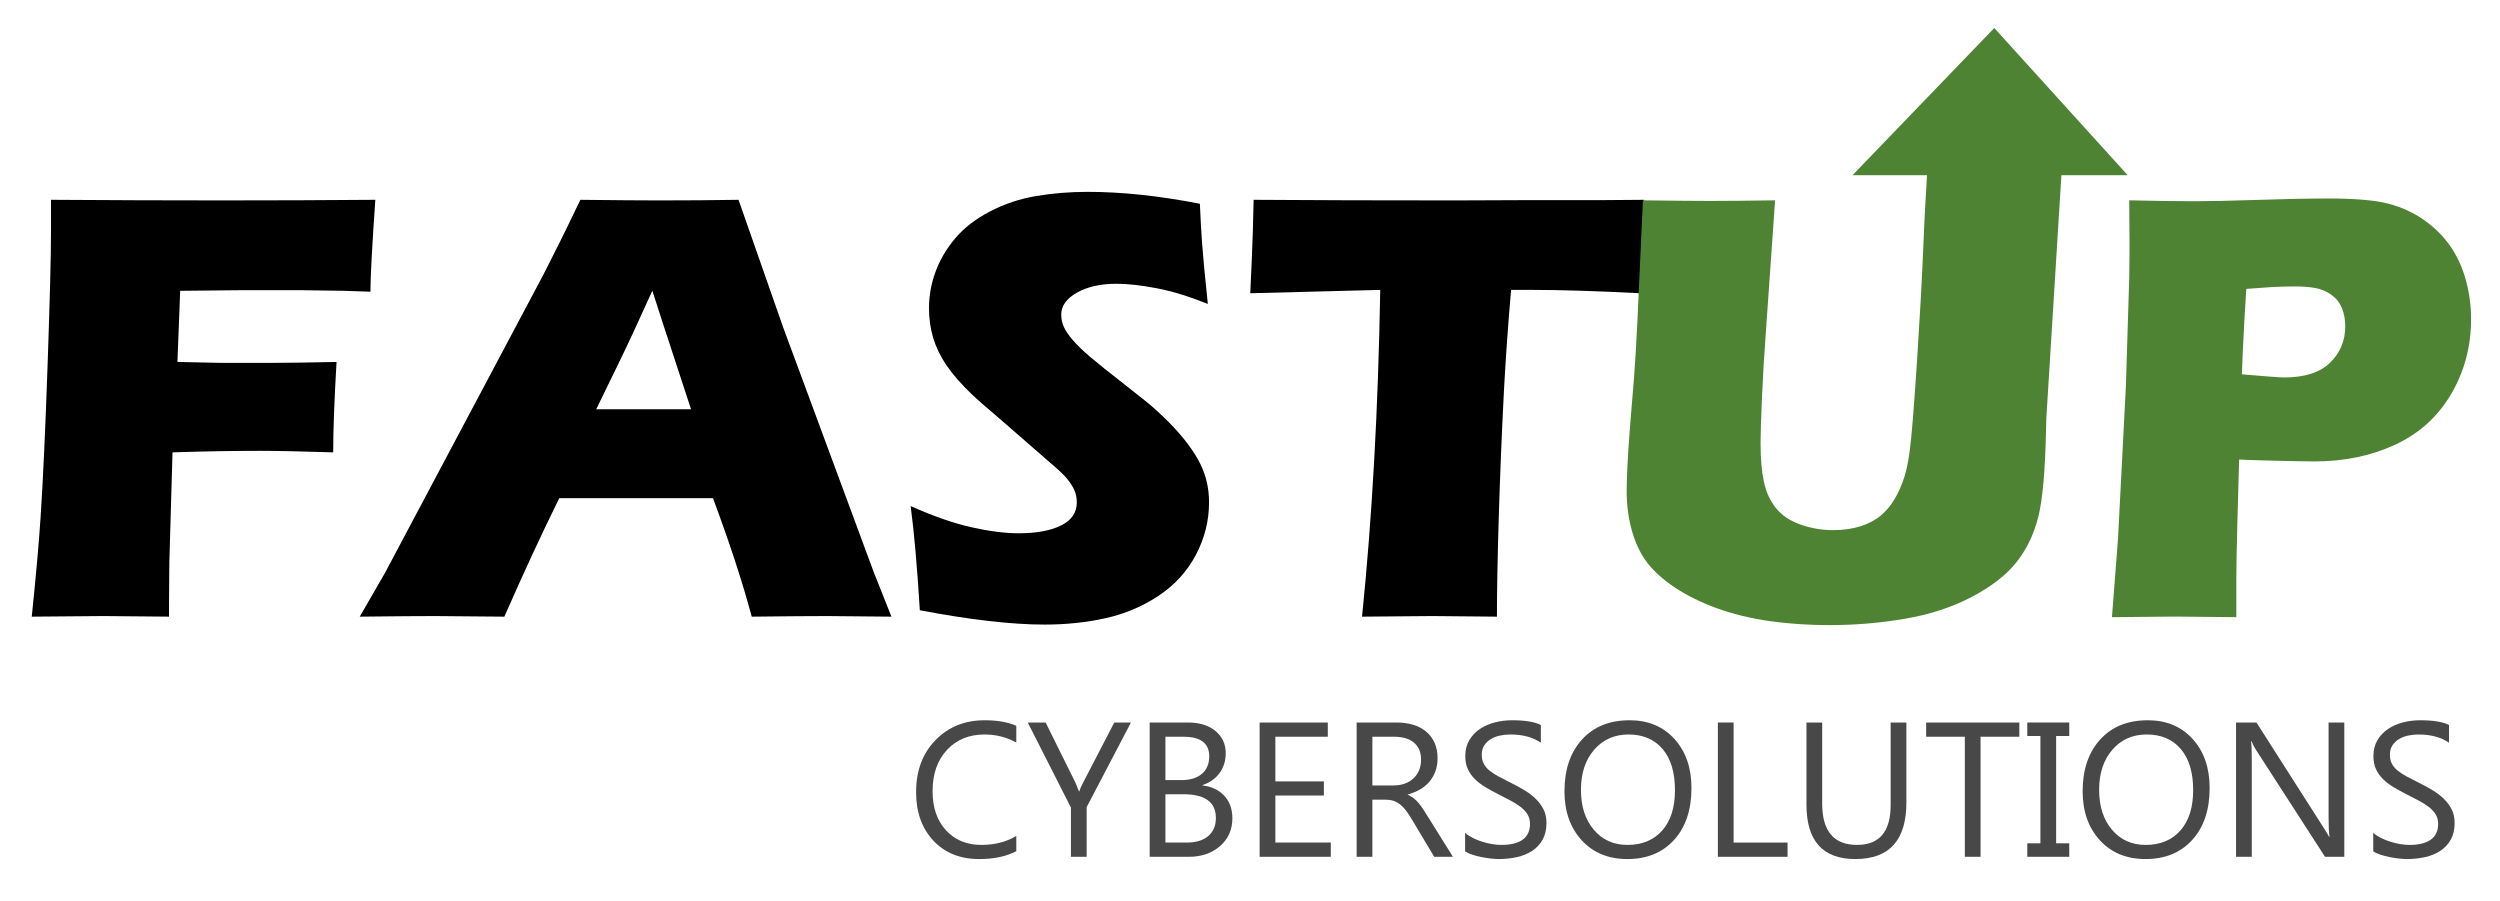 <?xml version="1.0" encoding="utf-8"?>
<!-- Generator: Adobe Illustrator 16.0.0, SVG Export Plug-In . SVG Version: 6.00 Build 0)  -->
<svg version="1.2" baseProfile="tiny" xmlns="http://www.w3.org/2000/svg" xmlns:xlink="http://www.w3.org/1999/xlink" x="0px"
	 y="0px" width="599.581px" height="215.989px" viewBox="0 0 599.581 215.989" overflow="scroll" xml:space="preserve">
<g id="FASTUP">
	<g>
		<path d="M7.617,147.895c1.024-9.912,1.731-17.871,2.122-23.877c0.585-8.886,1.146-21.105,1.683-36.658
			c0.537-15.551,0.806-26.012,0.806-31.384v-8.057c14.697,0.099,28.37,0.146,41.018,0.146c12.744,0,25.001-0.048,36.77-0.146
			c-0.782,11.231-1.172,18.58-1.172,22.046l-6.372-0.22l-5.127-0.073l-5.127-0.073H57.788c-1.661,0-6.519,0.049-14.575,0.146
			l-0.658,17.065l10.62,0.22h11.864c3.417,0,8.643-0.073,15.674-0.22c-0.537,9.229-0.805,16.456-0.805,21.68
			c-7.848-0.244-13.674-0.366-17.476-0.366c-6.435,0-13.455,0.123-21.058,0.366l-0.761,26.367l-0.076,9.814v3.223l-15.763-0.146
			C23.552,147.748,17.832,147.797,7.617,147.895z"/>
		<path d="M86.279,147.895l6.083-10.547l37.886-71.338l4.031-7.983c1.172-2.344,2.808-5.713,4.909-10.107
			c8.592,0.099,14.866,0.146,18.821,0.146c6.883,0,13.254-0.048,19.114-0.146l10.687,30.542l21.739,58.74l4.246,10.693
			c-8.457-0.097-13.589-0.146-15.397-0.146c-4.106,0-10.143,0.049-18.11,0.146c-2.145-8.057-5.24-17.529-9.286-28.418h-36.869
			c-4.245,8.595-8.636,18.067-13.172,28.418c-9.092-0.097-14.665-0.146-16.716-0.146C100.527,147.748,94.54,147.797,86.279,147.895z
			 M142.986,98.163h22.75c-5.655-17.206-8.75-26.687-9.286-28.442c-3.22,7.166-5.952,13.039-8.195,17.621L142.986,98.163z"/>
		<path d="M220.605,146.356c-0.635-10.4-1.368-18.725-2.197-24.976c5.479,2.442,10.358,4.138,14.638,5.09s8.035,1.428,11.264,1.428
			c4.255,0,7.643-0.623,10.163-1.868c2.519-1.245,3.779-3.087,3.779-5.53c0-0.83-0.123-1.623-0.367-2.38
			c-0.245-0.756-0.709-1.611-1.394-2.563c-0.686-0.952-1.664-1.989-2.936-3.113l-13.799-12.012
			c-3.229-2.734-5.479-4.711-6.752-5.933c-2.593-2.49-4.612-4.809-6.055-6.958c-1.444-2.148-2.496-4.333-3.156-6.555
			c-0.66-2.221-0.99-4.578-0.99-7.068c0-2.978,0.524-5.896,1.575-8.752c1.049-2.856,2.624-5.53,4.724-8.02
			c2.099-2.49,4.882-4.638,8.35-6.445c3.466-1.806,7.178-3.04,11.133-3.699s8.031-0.989,12.231-0.989
			c8.251,0,17.236,0.952,26.953,2.856c0.146,3.369,0.317,6.458,0.513,9.265c0.194,2.809,0.659,7.727,1.392,14.758
			c-4.493-1.806-8.595-3.063-12.305-3.772c-3.711-0.707-6.91-1.062-9.595-1.062c-3.809,0-6.971,0.708-9.485,2.124
			c-2.516,1.417-3.772,3.175-3.772,5.273c0,0.978,0.194,1.93,0.586,2.856c0.39,0.928,1.123,2.014,2.197,3.259
			c1.073,1.245,2.49,2.613,4.248,4.102c1.758,1.49,4.516,3.699,8.276,6.628l5.273,4.175c1.562,1.271,3.247,2.809,5.054,4.614
			c1.806,1.807,3.369,3.589,4.688,5.347s2.331,3.369,3.04,4.834c0.707,1.465,1.232,2.942,1.575,4.431
			c0.341,1.49,0.513,3.089,0.513,4.797c0,4.395-1.051,8.582-3.149,12.561c-2.1,3.98-5.079,7.251-8.936,9.814
			c-3.858,2.563-8.093,4.358-12.708,5.383s-9.485,1.538-14.612,1.538C242.651,149.799,232.665,148.651,220.605,146.356z"/>
		<path d="M326.66,147.895c2.425-23.73,3.881-49.853,4.366-78.369l-31.172,0.806l0.366-8.13c0.194-4.345,0.341-9.106,0.439-14.282
			c13.862,0.099,30.019,0.147,48.472,0.147l18.085-0.073h17.573l9.518-0.074l-0.439,7.174c-0.194,3.848-0.328,7.028-0.401,9.543
			c-0.073,2.515-0.11,4.413-0.11,5.694c-10.44-0.537-19.051-0.806-25.832-0.806h-5.123c-0.737,8.626-1.302,16.595-1.695,23.906
			c-0.542,10.478-0.959,20.652-1.254,30.521c-0.295,9.87-0.442,17.851-0.442,23.942c-8.002-0.097-13.175-0.146-15.517-0.146
			C341.396,147.748,335.785,147.797,326.66,147.895z"/>
	</g>
	<g>
		<path fill="#4E8334" d="M394.027,48.044c7.613,0.099,12.98,0.146,16.104,0.146c3.904,0,9.102-0.048,15.594-0.146l-2.18,31.128
			c-0.436,5.859-0.764,11.353-0.98,16.479s-0.326,8.668-0.326,10.62c0,3.711,0.268,6.812,0.805,9.302s1.512,4.603,2.928,6.335
			c1.414,1.734,3.377,3.04,5.891,3.918c2.512,0.879,5.135,1.318,7.867,1.318c2.342,0,4.537-0.319,6.586-0.959
			c1.609-0.523,3.049-1.25,4.318-2.18c1.121-0.872,2.098-1.891,2.926-3.053c1.025-1.395,1.928-3.139,2.709-5.232
			c0.779-1.976,1.365-4.534,1.756-7.674c0.439-3.197,1.025-10.465,1.76-21.803c0.633-9.652,1.123-18.489,1.465-26.513
			c0.293-7.791,0.908-17.711,0.908-17.711h-17.865l34-35.301l32,35.301h-15.9l-3.6,58.026c-0.047,0.978-0.072,1.783-0.072,2.417
			c-0.195,10.157-0.818,17.322-1.867,21.497c-1.051,4.175-2.797,7.8-5.238,10.876c-2.443,3.076-6.008,5.848-10.697,8.313
			c-4.689,2.466-10.012,4.211-15.971,5.237s-11.992,1.538-18.096,1.538c-5.473,0-10.746-0.392-15.826-1.172
			c-4.689-0.78-8.914-1.916-12.674-3.406c-3.762-1.489-7.035-3.234-9.817-5.237c-2.541-1.855-4.494-3.747-5.862-5.676
			c-1.367-1.928-2.442-4.235-3.224-6.921c-0.879-3.027-1.318-6.273-1.318-9.741c0-1.172,0.048-2.941,0.146-5.31
			c0.099-2.368,0.319-5.773,0.663-10.217l0.957-11.719c0.245-3.076,0.514-7.592,0.809-13.55L394.027,48.044z"/>
		<path fill="#4E8334" d="M506.51,148.02l1.455-18.75l1.891-36.621l0.801-25.928c0.049-2.783,0.072-5.566,0.072-8.35
			c0-2.099-0.023-5.541-0.072-10.327c6.447,0.146,11.625,0.22,15.533,0.22c3.76,0,8.912-0.11,15.459-0.33
			c6.545-0.22,12.09-0.33,16.633-0.33c6.545,0,11.393,0.416,14.543,1.245c3.148,0.831,5.994,2.137,8.535,3.918
			c2.541,1.783,4.641,3.871,6.301,6.262c1.66,2.393,2.906,5.116,3.736,8.167c0.83,3.052,1.246,6.165,1.246,9.338
			c0,6.544-1.588,12.524-4.76,17.944c-3.176,5.42-7.643,9.474-13.404,12.158c-5.762,2.686-12.23,4.028-19.408,4.028
			c-2.637,0-20.438-0.293-23.904-0.879c-0.391-2.245,1.688-10.034,1.688-10.034L532.4,89.286c0,0,13.074,1.238,15.418,1.238
			c4.932,0,8.605-1.183,11.023-3.552c2.416-2.368,3.625-5.261,3.625-8.679c0-1.659-0.27-3.137-0.805-4.431
			c-0.539-1.293-1.393-2.355-2.564-3.186c-1.172-0.83-2.467-1.366-3.881-1.611c-1.418-0.244-3.029-0.366-4.834-0.366
			c-1.758,0-3.59,0.049-5.494,0.146l-6.152,0.439c-0.629,9.424-1.111,19.898-1.449,31.421c-0.629,20.997-0.941,33.594-0.941,37.793
			v9.521l-14.588-0.146C519.703,147.873,514.621,147.922,506.51,148.02z"/>
	</g>
</g>
<g id="Cybersolutions">
	<g>
		<path fill="#494848" d="M243.745,204.142c-2.381,1.258-5.346,1.887-8.895,1.887c-4.582,0-8.251-1.475-11.006-4.425
			c-2.755-2.95-4.133-6.82-4.133-11.612c0-5.151,1.55-9.313,4.649-12.488c3.1-3.174,7.03-4.762,11.792-4.762
			c3.055,0,5.585,0.442,7.592,1.325v4.021c-2.306-1.288-4.852-1.932-7.637-1.932c-3.699,0-6.697,1.235-8.996,3.706
			c-2.299,2.471-3.448,5.772-3.448,9.905c0,3.923,1.074,7.049,3.223,9.377c2.148,2.329,4.967,3.493,8.457,3.493
			c3.234,0,6.034-0.719,8.4-2.156V204.142z"/>
		<path fill="#494848" d="M271.237,173.28l-10.624,20.305v11.904h-3.773v-11.814l-10.354-20.395h4.29l7.21,14.555
			c0.09,0.18,0.352,0.839,0.786,1.977h0.067c0.149-0.509,0.434-1.168,0.854-1.977l7.547-14.555H271.237z"/>
		<path fill="#494848" d="M275.729,205.489V173.28h9.164c2.785,0,4.994,0.682,6.626,2.044c1.632,1.363,2.448,3.137,2.448,5.323
			c0,1.827-0.494,3.414-1.482,4.762s-2.351,2.306-4.088,2.875v0.09c2.171,0.255,3.908,1.075,5.211,2.459
			c1.303,1.385,1.954,3.186,1.954,5.402c0,2.755-0.988,4.986-2.965,6.693s-4.47,2.561-7.479,2.561H275.729z M279.503,176.694v10.399
			h3.863c2.066,0,3.691-0.498,4.874-1.494c1.183-0.996,1.774-2.399,1.774-4.211c0-3.129-2.059-4.694-6.177-4.694H279.503z
			 M279.503,190.485v11.59h5.121c2.216,0,3.934-0.524,5.155-1.572c1.22-1.048,1.831-2.485,1.831-4.313
			c0-3.803-2.591-5.705-7.771-5.705H279.503z"/>
		<path fill="#494848" d="M319.169,205.489h-17.07V173.28h16.352v3.414h-12.578v10.714h11.635v3.392h-11.635v11.275h13.297V205.489z
			"/>
		<path fill="#494848" d="M348.458,205.489h-4.492l-5.391-9.029c-0.494-0.839-0.974-1.554-1.438-2.145
			c-0.464-0.592-0.94-1.074-1.426-1.449c-0.487-0.374-1.011-0.647-1.572-0.82c-0.562-0.172-1.194-0.258-1.898-0.258h-3.1v13.701
			h-3.773V173.28h9.613c1.407,0,2.707,0.176,3.897,0.528c1.19,0.352,2.224,0.887,3.1,1.606s1.561,1.614,2.055,2.684
			c0.494,1.071,0.741,2.325,0.741,3.762c0,1.123-0.168,2.153-0.505,3.088c-0.337,0.936-0.816,1.771-1.438,2.504
			c-0.622,0.734-1.37,1.359-2.246,1.875s-1.861,0.917-2.954,1.202v0.09c0.539,0.24,1.007,0.513,1.404,0.82
			c0.396,0.307,0.775,0.67,1.134,1.089s0.715,0.896,1.067,1.427c0.352,0.531,0.745,1.148,1.179,1.853L348.458,205.489z
			 M329.142,176.694v11.68h5.121c0.943,0,1.815-0.142,2.617-0.427c0.801-0.284,1.494-0.692,2.078-1.224
			c0.584-0.531,1.041-1.183,1.37-1.954c0.329-0.771,0.494-1.636,0.494-2.594c0-1.722-0.558-3.066-1.673-4.032
			c-1.116-0.966-2.729-1.449-4.84-1.449H329.142z"/>
		<path fill="#494848" d="M351.378,204.187v-4.447c0.509,0.449,1.119,0.854,1.831,1.213c0.711,0.359,1.46,0.662,2.246,0.91
			c0.786,0.246,1.576,0.438,2.37,0.572c0.793,0.135,1.527,0.202,2.201,0.202c2.321,0,4.054-0.431,5.2-1.292
			c1.146-0.86,1.718-2.1,1.718-3.717c0-0.868-0.191-1.625-0.573-2.269s-0.91-1.231-1.583-1.763s-1.471-1.041-2.392-1.528
			c-0.921-0.486-1.913-1-2.976-1.539c-1.123-0.569-2.171-1.146-3.145-1.729c-0.974-0.584-1.819-1.228-2.538-1.932
			c-0.719-0.704-1.284-1.501-1.696-2.392c-0.412-0.891-0.618-1.935-0.618-3.133c0-1.467,0.322-2.744,0.966-3.83
			c0.644-1.085,1.49-1.98,2.538-2.684c1.048-0.704,2.242-1.228,3.583-1.572c1.34-0.344,2.707-0.517,4.099-0.517
			c3.174,0,5.488,0.382,6.94,1.146v4.245c-1.902-1.317-4.343-1.977-7.322-1.977c-0.824,0-1.647,0.086-2.471,0.258
			c-0.824,0.172-1.558,0.453-2.201,0.842c-0.644,0.39-1.168,0.891-1.572,1.505c-0.404,0.614-0.606,1.363-0.606,2.246
			c0,0.824,0.153,1.535,0.46,2.134c0.307,0.599,0.76,1.146,1.359,1.64c0.599,0.494,1.329,0.974,2.19,1.438
			c0.861,0.464,1.853,0.974,2.976,1.527c1.153,0.569,2.246,1.168,3.279,1.797s1.939,1.325,2.718,2.089
			c0.778,0.764,1.396,1.61,1.853,2.538c0.457,0.929,0.685,1.991,0.685,3.189c0,1.587-0.311,2.932-0.932,4.031
			c-0.622,1.102-1.46,1.996-2.516,2.685s-2.272,1.187-3.65,1.493c-1.378,0.308-2.83,0.461-4.357,0.461
			c-0.509,0-1.138-0.041-1.887-0.123c-0.749-0.083-1.513-0.203-2.291-0.359c-0.779-0.158-1.516-0.353-2.212-0.584
			C352.355,204.729,351.797,204.471,351.378,204.187z"/>
		<path fill="#494848" d="M390.303,206.028c-4.567,0-8.225-1.505-10.972-4.515c-2.748-3.01-4.122-6.926-4.122-11.747
			c0-5.181,1.4-9.313,4.2-12.398c2.8-3.084,6.611-4.627,11.433-4.627c4.447,0,8.03,1.498,10.748,4.492
			c2.717,2.995,4.077,6.911,4.077,11.747c0,5.256-1.393,9.411-4.178,12.466S394.975,206.028,390.303,206.028z M390.572,176.155
			c-3.384,0-6.132,1.221-8.243,3.661c-2.111,2.441-3.167,5.646-3.167,9.613s1.029,7.161,3.088,9.579
			c2.059,2.419,4.743,3.628,8.052,3.628c3.534,0,6.319-1.153,8.355-3.459c2.036-2.306,3.055-5.533,3.055-9.681
			c0-4.252-0.988-7.539-2.965-9.86C396.771,177.316,394.046,176.155,390.572,176.155z"/>
		<path fill="#494848" d="M428.711,205.489H412V173.28h3.773v28.795h12.938V205.489z"/>
		<path fill="#494848" d="M457.214,192.462c0,9.044-4.081,13.566-12.241,13.566c-7.816,0-11.725-4.35-11.725-13.05V173.28h3.773
			v19.451c0,6.604,2.785,9.905,8.355,9.905c5.375,0,8.063-3.189,8.063-9.568V173.28h3.773V192.462z"/>
		<path fill="#494848" d="M484.302,176.694h-9.299v28.795h-3.773v-28.795h-9.276v-3.414h22.349V176.694z"/>
		<path fill="#494848" d="M496.273,173.28v3.234h-3.145v25.74h3.145v3.234h-10.063v-3.234h3.145v-25.74h-3.145v-3.234H496.273z"/>
		<path fill="#494848" d="M514.579,206.028c-4.567,0-8.225-1.505-10.973-4.515c-2.747-3.01-4.121-6.926-4.121-11.747
			c0-5.181,1.4-9.313,4.2-12.398c2.8-3.084,6.611-4.627,11.433-4.627c4.447,0,8.029,1.498,10.748,4.492
			c2.717,2.995,4.076,6.911,4.076,11.747c0,5.256-1.393,9.411-4.178,12.466S519.251,206.028,514.579,206.028z M514.849,176.155
			c-3.384,0-6.132,1.221-8.243,3.661c-2.111,2.441-3.167,5.646-3.167,9.613s1.029,7.161,3.088,9.579
			c2.06,2.419,4.743,3.628,8.053,3.628c3.534,0,6.319-1.153,8.355-3.459s3.055-5.533,3.055-9.681c0-4.252-0.988-7.539-2.965-9.86
			C521.048,177.316,518.322,176.155,514.849,176.155z"/>
		<path fill="#494848" d="M562.241,205.489h-4.627l-16.576-25.673c-0.419-0.644-0.764-1.317-1.033-2.021h-0.135
			c0.12,0.689,0.18,2.164,0.18,4.425v23.27h-3.773V173.28h4.896l16.127,25.269c0.674,1.048,1.108,1.767,1.303,2.156h0.09
			c-0.149-0.929-0.225-2.508-0.225-4.739V173.28h3.773V205.489z"/>
		<path fill="#494848" d="M569.182,204.187v-4.447c0.509,0.449,1.119,0.854,1.831,1.213c0.711,0.359,1.459,0.662,2.246,0.91
			c0.785,0.246,1.575,0.438,2.369,0.572s1.527,0.202,2.201,0.202c2.321,0,4.055-0.431,5.199-1.292c1.146-0.86,1.719-2.1,1.719-3.717
			c0-0.868-0.191-1.625-0.572-2.269c-0.383-0.644-0.91-1.231-1.584-1.763s-1.471-1.041-2.393-1.528c-0.92-0.486-1.912-1-2.976-1.539
			c-1.123-0.569-2.171-1.146-3.145-1.729s-1.819-1.228-2.538-1.932c-0.719-0.704-1.284-1.501-1.695-2.392
			c-0.412-0.891-0.618-1.935-0.618-3.133c0-1.467,0.322-2.744,0.966-3.83c0.644-1.085,1.49-1.98,2.538-2.684
			c1.048-0.704,2.242-1.228,3.583-1.572c1.34-0.344,2.706-0.517,4.099-0.517c3.175,0,5.488,0.382,6.94,1.146v4.245
			c-1.901-1.317-4.343-1.977-7.322-1.977c-0.823,0-1.647,0.086-2.471,0.258c-0.823,0.172-1.558,0.453-2.201,0.842
			c-0.644,0.39-1.168,0.891-1.572,1.505c-0.404,0.614-0.606,1.363-0.606,2.246c0,0.824,0.153,1.535,0.46,2.134
			c0.308,0.599,0.761,1.146,1.359,1.64s1.329,0.974,2.189,1.438c0.861,0.464,1.854,0.974,2.977,1.527
			c1.153,0.569,2.246,1.168,3.279,1.797s1.939,1.325,2.718,2.089s1.396,1.61,1.853,2.538c0.457,0.929,0.686,1.991,0.686,3.189
			c0,1.587-0.311,2.932-0.932,4.031c-0.622,1.102-1.461,1.996-2.516,2.685c-1.057,0.688-2.272,1.187-3.65,1.493
			c-1.378,0.308-2.83,0.461-4.357,0.461c-0.509,0-1.138-0.041-1.887-0.123c-0.749-0.083-1.513-0.203-2.291-0.359
			c-0.778-0.158-1.516-0.353-2.213-0.584C570.159,204.729,569.601,204.471,569.182,204.187z"/>
	</g>
	<g>
	</g>
	<g>
	</g>
	<g>
	</g>
	<g>
	</g>
	<g>
	</g>
	<g>
	</g>
	<g>
	</g>
	<g>
	</g>
	<g>
	</g>
	<g>
	</g>
	<g>
	</g>
	<g>
	</g>
	<g>
	</g>
	<g>
	</g>
	<g>
	</g>
</g>
</svg>
